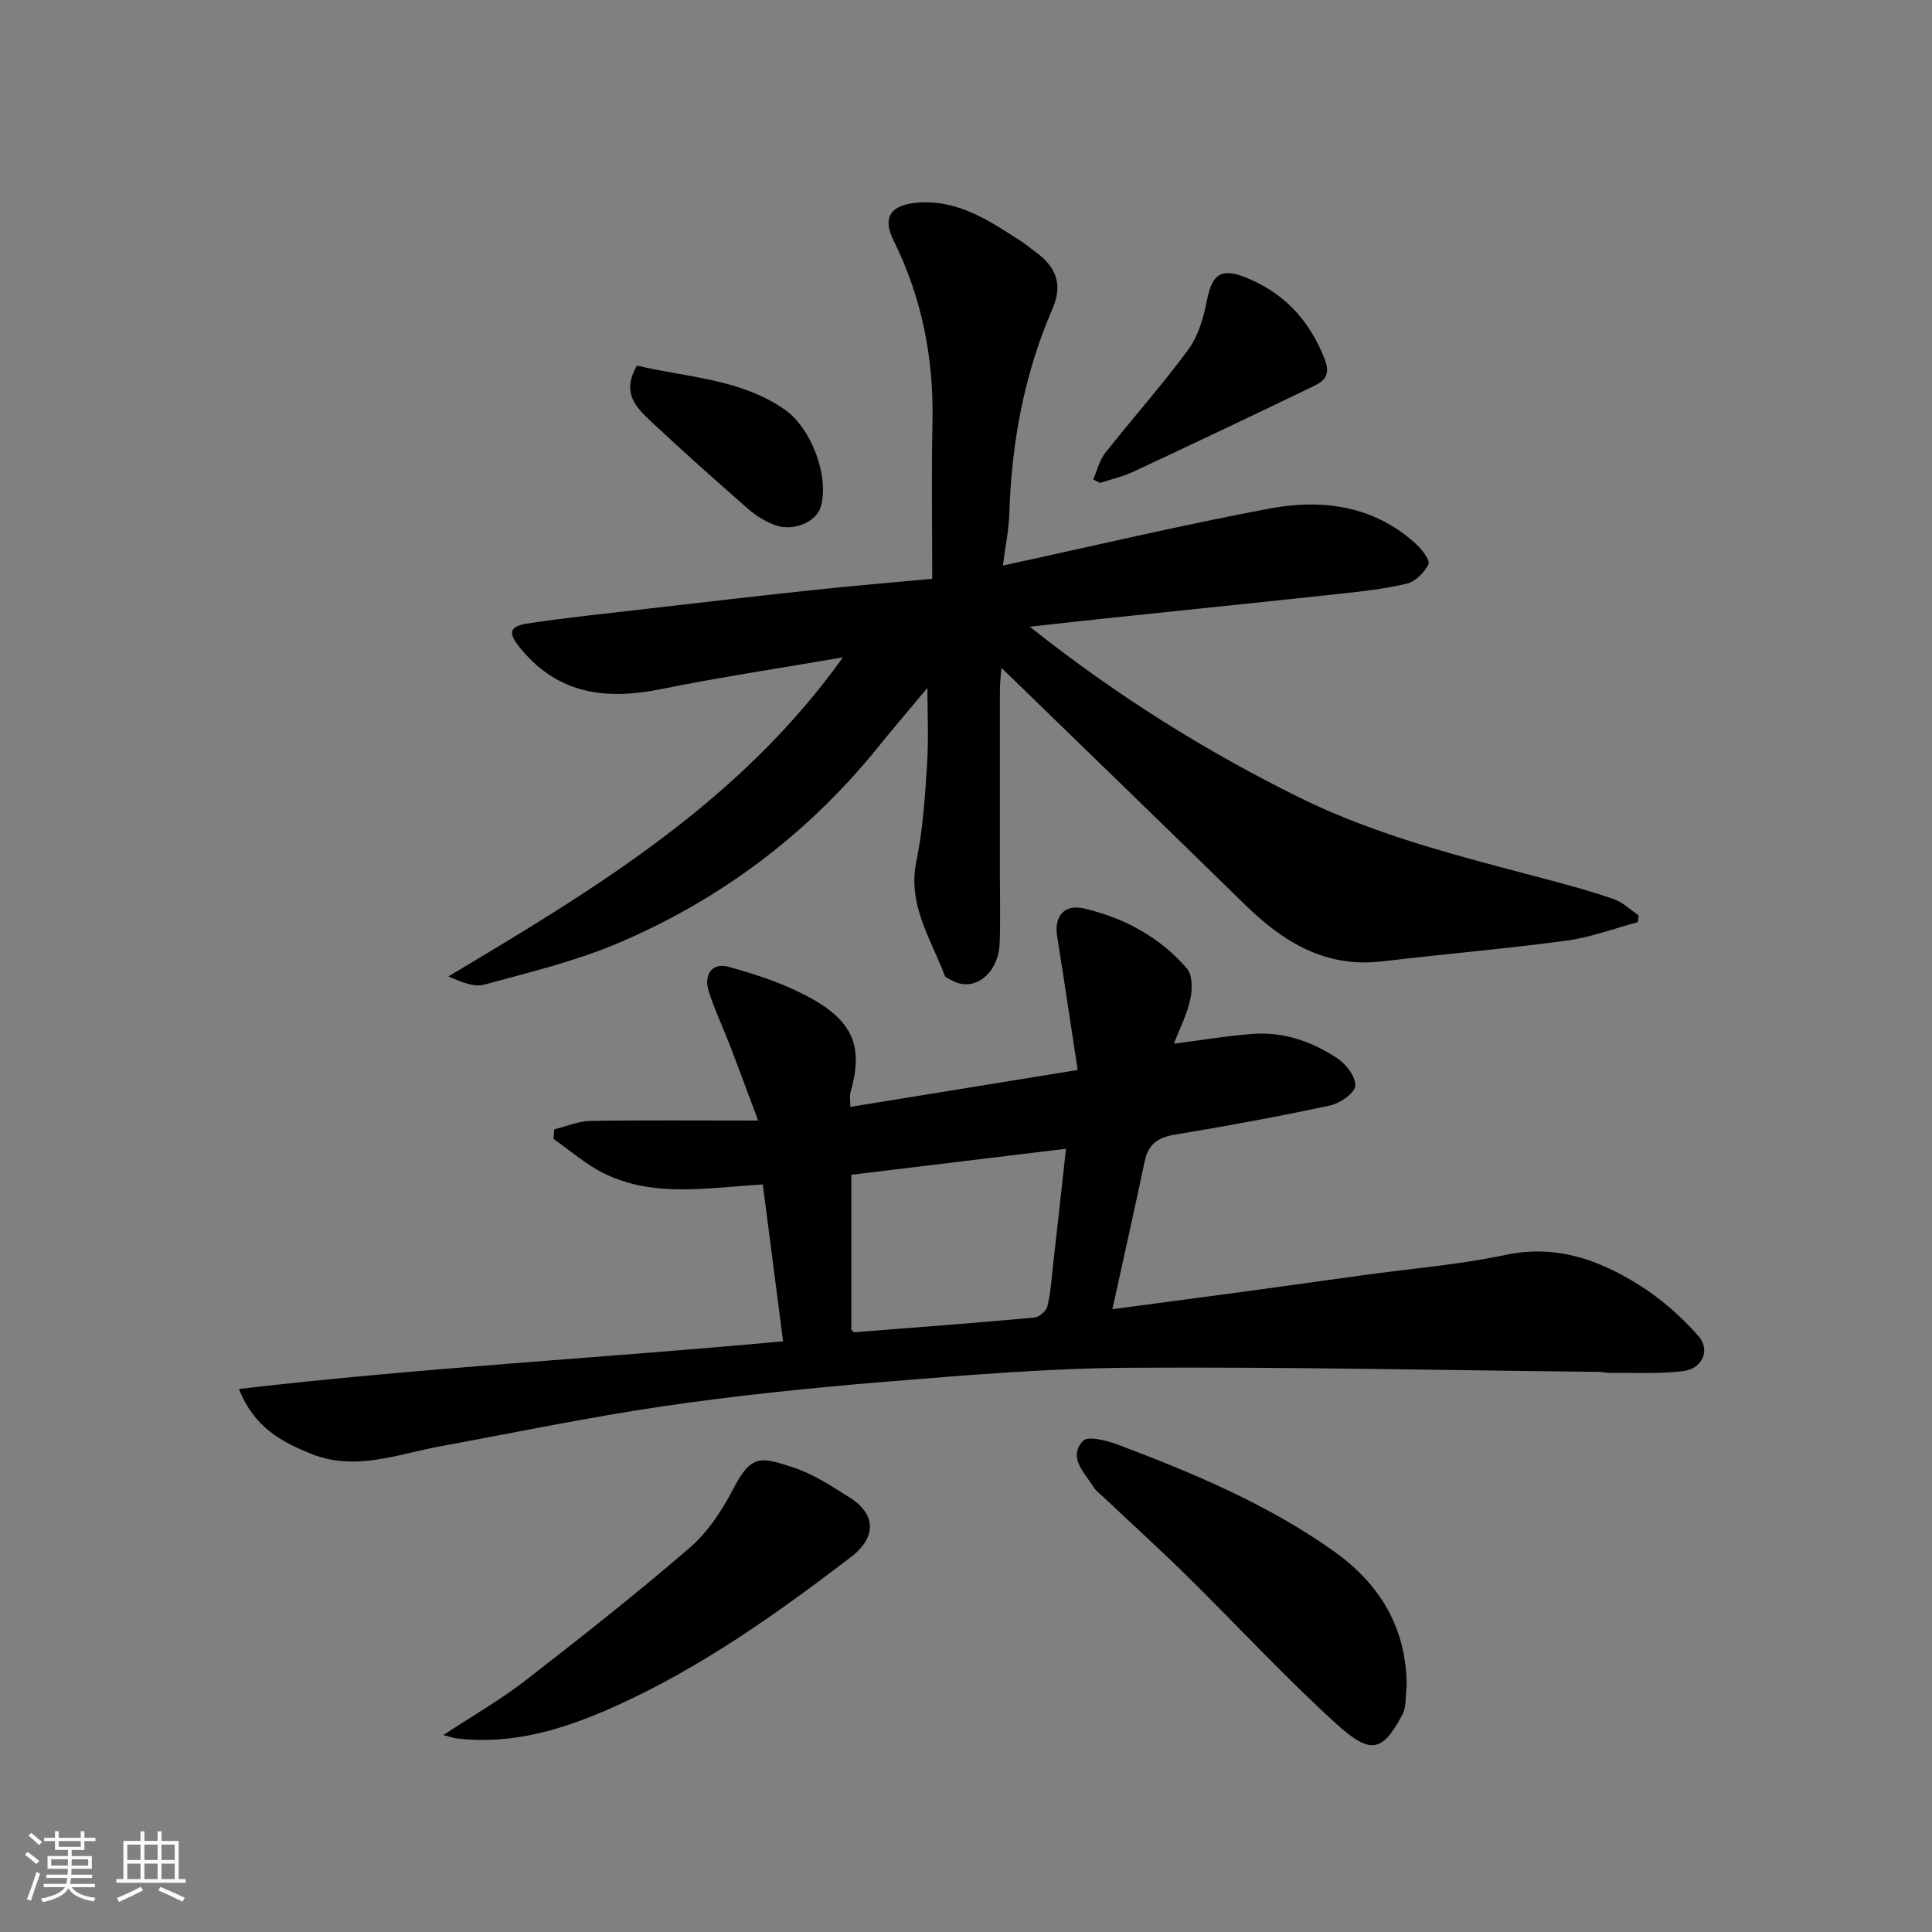 <svg enable-background="new 0 0 400 400" viewBox="0 0 400 400" xmlns="http://www.w3.org/2000/svg"><rect x="0" y="0" width="400" height="400" fill="#808080" stroke="none"/><path d="m5.17 384 .55-.58c.85.61 1.65 1.24 2.4 1.87l-.59.64c-.83-.73-1.62-1.38-2.36-1.93m1.22 9.53-.82-.34c.71-1.76 1.37-3.64 1.98-5.63.24.13.5.25.76.36-.6 1.67-1.24 3.54-1.92 5.61m-.5-13.5.57-.54c.56.44 1.31 1.06 2.26 1.87l-.64.64c-.68-.66-1.41-1.32-2.19-1.97m3.25.46h2.24v-1.36h.77v1.36h4.57v-1.36h.76v1.36h2.28v.69h-2.28v1.84h-2.64v1.26h4.18v2.64h-4.21c0 .45-.02.86-.05 1.21h4.32v.69h-4.38c-.04.34-.1.75-.19 1.22h5.15v.69h-4.82c.87 1.19 2.51 1.92 4.93 2.19-.17.31-.3.57-.37.76-2.77-.49-4.52-1.41-5.26-2.76-.56 1.26-2.3 2.23-5.24 2.9-.12-.24-.26-.48-.43-.72 2.73-.55 4.38-1.34 4.96-2.38h-4.38v-.69h4.65c.1-.38.17-.79.21-1.22h-4.32v-.69h4.4c.03-.34.05-.75.05-1.21h-4.2v-2.64h4.23v-1.26h-2.69v-1.84h-2.24zm1.46 4.46v1.29h3.45c.01-.4.02-.57.01-.53v-.32-.45h-3.46zm1.55-2.59h4.57v-1.19h-4.57zm6.11 2.59h-3.42v.77c-.01.19-.01.37-.02.53h3.44z" fill="#fafafa"/><path d="m32.63 379.16h.82v1.98h3.54v7.89h1.46v.78h-14.37v-.78h1.46v-7.89h3.54v-1.98h.82v1.98h2.73zm-3.49 11.48.5.73c-1.61.82-3.28 1.63-5 2.41-.13-.27-.28-.55-.44-.82 1.75-.72 3.4-1.49 4.94-2.32m-2.78-5.55h2.73v-3.18h-2.73zm0 3.95h2.73v-3.2h-2.73zm3.54-3.95h2.73v-3.18h-2.73zm0 3.95h2.73v-3.2h-2.73zm7.89 4.68c-1.84-.92-3.51-1.7-5.02-2.32l.45-.73c1.89.8 3.57 1.55 5.04 2.23zm-1.62-11.81h-2.73v3.18h2.73zm-2.73 7.13h2.73v-3.2h-2.73z" fill="#fafafa"/><g fill="#000001"><path d="m213.21 129.76c18.22 14.45 36.34 25.7 55.57 35.24 16.34 8.1 33.88 12.39 51.35 17.03 4.71 1.25 9.43 2.53 14.03 4.14 1.86.65 3.41 2.21 5.1 3.35-.05.47-.1.94-.16 1.4-4.92 1.31-9.77 3.16-14.78 3.83-12.67 1.7-25.42 2.78-38.12 4.29-11.75 1.4-20.52-3.98-28.46-11.76-16.62-16.27-33.34-32.43-50.41-49.02-.12 1.68-.3 3.07-.31 4.45-.02 12.5-.01 24.99-.01 37.49 0 5.02.14 10.05-.04 15.07-.23 6.32-5.3 10.24-9.77 7.76-.57-.31-1.42-.57-1.6-1.05-2.88-7.64-7.74-14.65-5.88-23.67 1.36-6.56 1.79-13.34 2.22-20.05.35-5.38.07-10.81.07-15.83-3.11 3.73-6.84 8.08-10.45 12.54-14.46 17.82-32.37 31.22-53.36 40.2-8.91 3.81-18.5 6.11-27.89 8.68-2.18.6-4.84-.55-7.48-1.69 30.23-18.05 60.16-35.96 81.69-66.06-13.08 2.25-25.4 4.09-37.59 6.56-11.22 2.28-21.13 1.19-28.97-8.17-2.84-3.39-2.74-4.81 1.44-5.43 8.25-1.23 16.55-2.09 24.84-3.05 11.56-1.34 23.12-2.68 34.69-3.91 7.83-.83 15.68-1.48 24.08-2.27 0-10.93-.18-21.72.05-32.49.27-13.19-2.18-25.71-8.06-37.56-2.38-4.8-.6-7.34 4.84-7.81 8.51-.73 15.02 3.76 21.64 8.02.96.62 1.81 1.39 2.75 2.05 4.44 3.14 5.86 6.83 3.69 11.84-5.87 13.56-8.49 27.73-8.95 42.41-.11 3.4-.81 6.77-1.33 10.8 18.86-4.08 36.86-8.35 55.03-11.77 11.03-2.08 21.81-.71 30.61 7.41 1.18 1.09 2.85 3.31 2.46 4.1-.83 1.7-2.68 3.57-4.45 4-4.58 1.11-9.32 1.61-14.02 2.12-15.99 1.73-31.99 3.36-47.98 5.04-4.98.53-9.94 1.09-16.08 1.77z"/><path d="m230.31 271.05c9.63-1.28 18.84-2.49 28.04-3.73 7.94-1.08 15.88-2.21 23.82-3.3 9.89-1.36 19.89-2.17 29.63-4.22 10.32-2.17 19.13.99 27.43 6.16 4.6 2.86 8.86 6.6 12.43 10.68 2.53 2.89.77 6.73-3.11 7.22-4.96.63-10.05.32-15.08.39-.82.01-1.64-.21-2.46-.22-32.43-.34-64.85-1.06-97.28-.85-16.97.11-33.96 1.56-50.89 2.94-15.2 1.25-30.39 2.81-45.47 5.02-15.48 2.27-30.82 5.47-46.22 8.3-8.86 1.63-17.59 5.24-26.75 1.55-6.12-2.47-11.79-5.47-14.93-13.42 37.62-4.39 74.93-6.37 112.66-9.87-1.42-10.97-2.81-21.73-4.2-32.46-11.48.65-22.58 2.82-32.98-2.35-3.72-1.85-6.93-4.71-10.37-7.11.06-.65.12-1.31.18-1.96 2.49-.61 4.96-1.7 7.46-1.74 11.09-.19 22.18-.08 34.74-.08-2.32-6.2-4.01-10.82-5.77-15.41-1.46-3.79-3.22-7.47-4.45-11.33-1.08-3.37.63-6.03 4.06-5.1 5.9 1.61 11.86 3.6 17.18 6.56 9.19 5.1 10.62 10.6 8.1 19.48-.21.73-.03 1.57-.03 2.97 15.52-2.52 30.57-4.96 47.07-7.64-1.44-9.44-2.8-18.6-4.26-27.75-.65-4.11 1.51-6.65 5.63-5.68 8.29 1.95 15.64 5.93 21.24 12.4 1.18 1.36 1.15 4.36.71 6.4-.68 3.12-2.2 6.06-3.4 9.19 5.52-.71 10.88-1.62 16.29-2.03 6.42-.49 12.34 1.59 17.59 5.07 1.81 1.2 3.87 3.93 3.66 5.72-.18 1.57-3.19 3.6-5.25 4.04-10.67 2.28-21.41 4.27-32.17 6.04-3.52.58-5.43 2.05-6.17 5.51-2.11 10.03-4.36 20.04-6.68 30.61zm-9.61-33.21c-14.81 1.79-29.5 3.57-44.44 5.38v32.11c.35.3.48.51.59.5 12.43-.97 24.87-1.91 37.29-3.04 1-.09 2.46-1.34 2.7-2.3.67-2.68.84-5.48 1.15-8.24.9-7.92 1.77-15.84 2.71-24.41z"/><path d="m291.23 349.25c-.27 1.94-.02 4.14-.89 5.76-4.14 7.75-6.56 8.37-13.76 1.81-10.69-9.73-20.53-20.39-30.84-30.54-5.66-5.57-11.54-10.91-17.31-16.35-.73-.68-1.59-1.3-2.09-2.13-1.8-2.96-5.29-6.02-2.12-9.48.98-1.07 4.89-.11 7.15.75 15.56 5.87 30.89 12.28 44.58 21.95 9.71 6.84 15.31 15.99 15.28 28.23z"/><path d="m91.78 359.23c6.3-4.14 11.9-7.34 16.95-11.26 11.52-8.93 22.98-17.96 34.02-27.48 3.74-3.22 6.72-7.71 9.02-12.15 3.75-7.26 5.66-6.74 12.42-4.54 4.12 1.35 7.92 3.85 11.65 6.19 5.64 3.54 5.62 8.35.32 12.4-15.47 11.81-31.31 23.08-49.18 31.05-10.17 4.54-20.72 7.82-32.13 6.51-.59-.03-1.16-.24-3.07-.72z"/><path d="m226.33 99.26c.81-1.84 1.29-3.95 2.49-5.48 5.67-7.19 11.79-14.03 17.2-21.4 2.09-2.85 3.18-6.68 3.87-10.23 1.05-5.4 2.97-6.75 8.09-4.68 7.96 3.22 13.16 8.89 16.29 16.91 1.22 3.12.02 4.45-2.16 5.5-12.47 6.02-24.98 11.95-37.52 17.81-2.16 1.01-4.55 1.54-6.83 2.29-.47-.23-.95-.47-1.43-.72z"/><path d="m131.89 75.69c10.39 2.48 21.35 2.69 30.6 9.12 5.43 3.78 9.23 13.71 7.46 20.06-.88 3.17-5.72 5.28-9.51 3.84-1.95-.74-3.86-1.88-5.43-3.25-6.71-5.86-13.36-11.79-19.87-17.87-3.16-2.97-6.71-6.07-3.25-11.9z"/></g></svg>